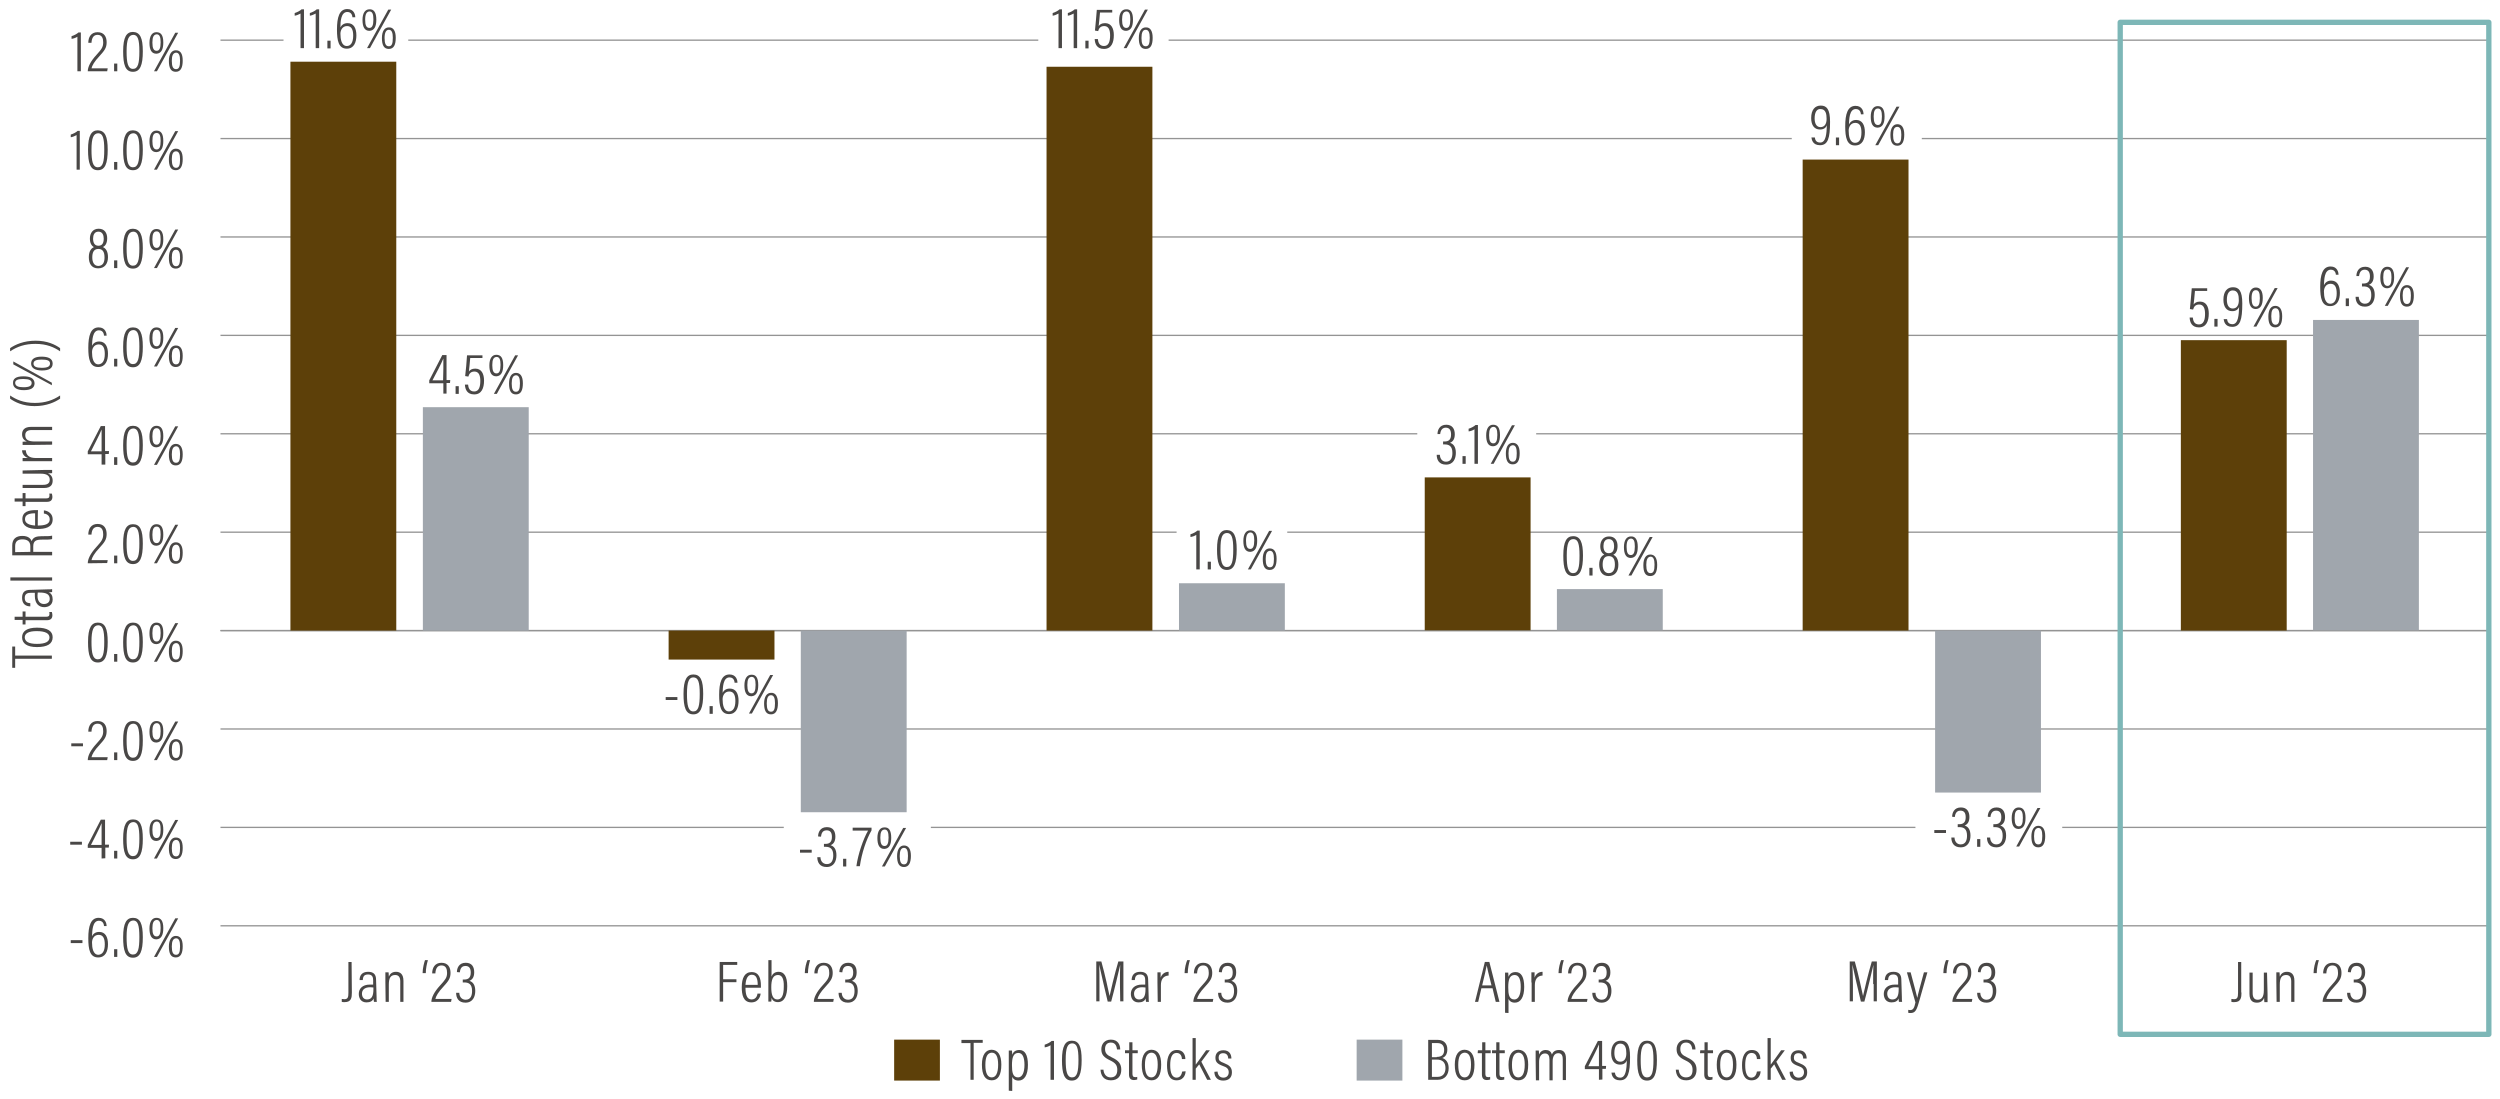 <?xml version="1.0" encoding="utf-8"?>
<!-- Generator: Adobe Illustrator 27.0.0, SVG Export Plug-In . SVG Version: 6.00 Build 0)  -->
<svg version="1.1" id="Layer_1" xmlns="http://www.w3.org/2000/svg" xmlns:xlink="http://www.w3.org/1999/xlink" x="0px" y="0px"
	 viewBox="0 0 940 413.4" style="enable-background:new 0 0 940 413.4;" xml:space="preserve">
<style type="text/css">
	.st0{fill:none;stroke:#949494;stroke-width:0.5;stroke-miterlimit:10;}
	.st1{fill:#494746;}
	.st2{fill:#A0A6AD;}
	.st3{fill:#5D4009;}
	.st4{fill:none;stroke:#7DB7B7;stroke-width:2;stroke-linecap:round;stroke-linejoin:round;stroke-miterlimit:10;}
</style>
<g id="Chart">
</g>
<g id="Layer_2_00000128447103333254314920000003318028750602431363_">
	<line class="st0" x1="82.9" y1="237.1" x2="935.8" y2="237.1"/>
	<g>
		<path class="st1" d="M31,353.5v1.1h-4.4v-1.1H31z"/>
		<path class="st1" d="M39.1,348.2c0-0.2-0.1-2-1.9-2c-2.5,0-2.5,3.9-2.6,5.8c0.4-0.8,1.2-1.6,2.7-1.6c2.3,0,3.3,1.9,3.3,4.6
			c0,2.6-0.9,5-3.7,5c-3.1,0-3.7-3-3.7-7.2c0-4.6,0.9-7.7,3.9-7.7c2.6,0,3,2.3,3,3.1L39.1,348.2L39.1,348.2z M39.4,355.1
			c0-2.2-0.6-3.6-2.3-3.6c-1.8,0-2.5,1.6-2.5,2.9c0,2,0.4,4.6,2.4,4.6C38.5,358.9,39.4,357.7,39.4,355.1z"/>
		<path class="st1" d="M42.9,359.8v-2.9h1.2v2.9H42.9z"/>
		<path class="st1" d="M53.7,352.4c0,5.2-1,7.7-3.7,7.7c-2.9,0-3.7-2.7-3.7-7.7c0-5.4,1.3-7.3,3.7-7.3
			C52.7,345.1,53.7,347.3,53.7,352.4z M47.6,352.3c0,4.4,0.5,6.6,2.4,6.6c1.9,0,2.4-2.1,2.4-6.6c0-4.5-0.6-6.2-2.3-6.2
			C48.4,346.2,47.6,347.7,47.6,352.3z"/>
		<path class="st1" d="M61.4,349c0,2.5-0.7,4.1-2.6,4.2c-1.9,0-2.6-1.6-2.6-4.1c0-2.6,1-4,2.6-4C60.5,345.1,61.4,346.2,61.4,349z
			 M57.3,349c0,2.2,0.5,3.1,1.6,3.1c1,0,1.5-0.9,1.5-3.2c0-2-0.4-3-1.5-3C57.8,346,57.3,346.9,57.3,349z M57.9,359.8l8-14.5H67
			l-8,14.5H57.9z M68.7,355.8c0,2.5-0.7,4.2-2.6,4.2c-1.9,0-2.6-1.5-2.6-4.1c0-2.5,1-4,2.6-4C67.8,351.9,68.7,353.1,68.7,355.8z
			 M64.6,355.9c0,2.2,0.5,3.1,1.6,3.1s1.5-0.9,1.5-3.2c0-1.9-0.4-3-1.5-3C65.1,352.9,64.6,353.8,64.6,355.9z"/>
	</g>
	<g>
		<path class="st1" d="M30.8,316.5v1.1h-4.4v-1.1H30.8z"/>
		<path class="st1" d="M38.2,322.8v-4H33v-1.1l4.9-9.5h1.6v9.4h1.5l-0.1,1.1h-1.3v4L38.2,322.8L38.2,322.8z M38.2,313.3
			c0-1.2,0-2.8,0-3.8c-0.7,1.8-2.8,5.8-4,8.2h4L38.2,313.3L38.2,313.3z"/>
		<path class="st1" d="M42.9,322.8v-2.9h1.2v2.9H42.9z"/>
		<path class="st1" d="M53.7,315.4c0,5.2-1,7.7-3.7,7.7c-2.9,0-3.7-2.7-3.7-7.7c0-5.4,1.3-7.3,3.7-7.3
			C52.7,308.1,53.7,310.3,53.7,315.4z M47.6,315.3c0,4.4,0.5,6.6,2.4,6.6c1.9,0,2.4-2.1,2.4-6.6c0-4.5-0.6-6.2-2.3-6.2
			C48.4,309.2,47.6,310.7,47.6,315.3z"/>
		<path class="st1" d="M61.4,312c0,2.5-0.7,4.1-2.6,4.2c-1.9,0-2.6-1.6-2.6-4.1c0-2.6,1-4,2.6-4C60.5,308.1,61.4,309.2,61.4,312z
			 M57.3,312c0,2.2,0.5,3.1,1.6,3.1c1,0,1.5-0.9,1.5-3.2c0-2-0.4-3-1.5-3C57.8,309,57.3,309.9,57.3,312z M57.9,322.8l8-14.5H67
			l-8,14.5H57.9z M68.7,318.8c0,2.5-0.7,4.2-2.6,4.2c-1.9,0-2.6-1.5-2.6-4.1c0-2.5,1-4,2.6-4C67.8,314.9,68.7,316.1,68.7,318.8z
			 M64.6,318.9c0,2.2,0.5,3.1,1.6,3.1s1.5-0.9,1.5-3.2c0-1.9-0.4-3-1.5-3C65.1,315.9,64.6,316.8,64.6,318.9z"/>
	</g>
	<g>
		<path class="st1" d="M31.2,279.5v1.1h-4.4v-1.1H31.2z"/>
		<path class="st1" d="M33,285.8L33,285.8c0-1.6,1-3.7,3.3-6.2c1.9-2.1,2.5-2.9,2.5-4.7c0-1.4-0.4-2.8-2.1-2.8c-1.5,0-2.2,1.1-2.3,3
			h-1.2c0-2.1,1-4,3.5-4c2.5,0,3.4,1.8,3.4,3.8c0,2.1-0.8,3.1-2.7,5.2c-1.9,2-2.8,3.6-3,4.6h6.1l-0.2,1.1L33,285.8L33,285.8z"/>
		<path class="st1" d="M42.9,285.8v-2.9h1.2v2.9H42.9z"/>
		<path class="st1" d="M53.7,278.4c0,5.2-1,7.7-3.7,7.7c-2.9,0-3.7-2.7-3.7-7.7c0-5.4,1.3-7.3,3.7-7.3
			C52.7,271.1,53.7,273.3,53.7,278.4z M47.6,278.3c0,4.4,0.5,6.6,2.4,6.6c1.9,0,2.4-2.1,2.4-6.6c0-4.5-0.6-6.2-2.3-6.2
			C48.4,272.2,47.6,273.7,47.6,278.3z"/>
		<path class="st1" d="M61.4,275c0,2.5-0.7,4.1-2.6,4.2c-1.9,0-2.6-1.6-2.6-4.1c0-2.6,1-4,2.6-4C60.5,271.1,61.4,272.2,61.4,275z
			 M57.3,275c0,2.2,0.5,3.1,1.6,3.1c1,0,1.5-0.9,1.5-3.2c0-2-0.4-3-1.5-3C57.8,272,57.3,272.9,57.3,275z M57.9,285.8l8-14.5H67
			l-8,14.5H57.9z M68.7,281.8c0,2.5-0.7,4.2-2.6,4.2c-1.9,0-2.6-1.5-2.6-4.1c0-2.5,1-4,2.6-4C67.8,277.9,68.7,279.1,68.7,281.8z
			 M64.6,281.9c0,2.2,0.5,3.1,1.6,3.1s1.5-0.9,1.5-3.2c0-1.9-0.4-3-1.5-3C65.1,278.9,64.6,279.8,64.6,281.9z"/>
	</g>
	<g>
		<path class="st1" d="M40.5,241.4c0,5.2-1,7.7-3.7,7.7c-2.9,0-3.7-2.7-3.7-7.7c0-5.4,1.3-7.3,3.7-7.3
			C39.5,234.1,40.5,236.3,40.5,241.4z M34.4,241.3c0,4.4,0.5,6.6,2.4,6.6c1.9,0,2.4-2.1,2.4-6.6c0-4.5-0.6-6.2-2.3-6.2
			C35.2,235.2,34.4,236.7,34.4,241.3z"/>
		<path class="st1" d="M42.9,248.8v-2.9h1.2v2.9H42.9z"/>
		<path class="st1" d="M53.7,241.4c0,5.2-1,7.7-3.7,7.7c-2.9,0-3.7-2.7-3.7-7.7c0-5.4,1.3-7.3,3.7-7.3
			C52.7,234.1,53.7,236.3,53.7,241.4z M47.6,241.3c0,4.4,0.5,6.6,2.4,6.6c1.9,0,2.4-2.1,2.4-6.6c0-4.5-0.6-6.2-2.3-6.2
			C48.4,235.2,47.6,236.7,47.6,241.3z"/>
		<path class="st1" d="M61.4,238c0,2.5-0.7,4.1-2.6,4.2c-1.9,0-2.6-1.6-2.6-4.1c0-2.6,1-4,2.6-4C60.5,234.1,61.4,235.2,61.4,238z
			 M57.3,238.1c0,2.2,0.5,3.1,1.6,3.1c1,0,1.5-0.9,1.5-3.2c0-2-0.4-3-1.5-3C57.8,235,57.3,235.9,57.3,238.1z M57.9,248.8l8-14.5H67
			l-8,14.5H57.9z M68.7,244.8c0,2.6-0.7,4.2-2.6,4.2c-1.9,0-2.6-1.5-2.6-4.1c0-2.6,1-4,2.6-4C67.8,240.9,68.7,242.1,68.7,244.8z
			 M64.6,244.9c0,2.2,0.5,3.1,1.6,3.1s1.5-0.9,1.5-3.2c0-1.9-0.4-3-1.5-3C65.1,241.9,64.6,242.8,64.6,244.9z"/>
	</g>
	<g>
		<path class="st1" d="M33,211.8L33,211.8c0-1.6,1-3.7,3.3-6.2c1.9-2.1,2.5-2.9,2.5-4.7c0-1.4-0.4-2.8-2.1-2.8
			c-1.5,0-2.2,1.1-2.3,2.9h-1.2c0-2.1,1-4,3.5-4c2.5,0,3.4,1.8,3.4,3.8c0,2.1-0.8,3.1-2.7,5.2c-1.9,2-2.8,3.6-3,4.6h6.1l-0.2,1.1
			L33,211.8L33,211.8z"/>
		<path class="st1" d="M42.9,211.8v-2.9h1.2v2.9H42.9z"/>
		<path class="st1" d="M53.7,204.4c0,5.2-1,7.7-3.7,7.7c-2.9,0-3.7-2.7-3.7-7.7c0-5.4,1.3-7.3,3.7-7.3
			C52.7,197.1,53.7,199.3,53.7,204.4z M47.6,204.3c0,4.4,0.5,6.6,2.4,6.6c1.9,0,2.4-2.1,2.4-6.6c0-4.5-0.6-6.2-2.3-6.2
			C48.4,198.2,47.6,199.7,47.6,204.3z"/>
		<path class="st1" d="M61.4,201c0,2.5-0.7,4.1-2.6,4.2c-1.9,0-2.6-1.6-2.6-4.1c0-2.6,1-4,2.6-4C60.5,197.1,61.4,198.2,61.4,201z
			 M57.3,201.1c0,2.2,0.5,3.1,1.6,3.1c1,0,1.5-0.9,1.5-3.2c0-2-0.4-3-1.5-3C57.8,198,57.3,198.9,57.3,201.1z M57.9,211.8l8-14.5H67
			l-8,14.5H57.9z M68.7,207.8c0,2.6-0.7,4.2-2.6,4.2c-1.9,0-2.6-1.5-2.6-4.1c0-2.6,1-4,2.6-4S68.7,205.1,68.7,207.8z M64.6,207.9
			c0,2.2,0.5,3.1,1.6,3.1s1.5-0.9,1.5-3.2c0-1.9-0.4-3-1.5-3C65.1,204.9,64.6,205.8,64.6,207.9z"/>
	</g>
	<g>
		<path class="st1" d="M38.2,174.8v-4H33v-1.1l4.9-9.5h1.6v9.4h1.5l-0.1,1.1h-1.3v4H38.2z M38.2,165.3c0-1.2,0-2.8,0-3.8
			c-0.7,1.8-2.8,5.8-4,8.2h4L38.2,165.3L38.2,165.3z"/>
		<path class="st1" d="M42.9,174.8v-2.9h1.2v2.9H42.9z"/>
		<path class="st1" d="M53.7,167.4c0,5.2-1,7.7-3.7,7.7c-2.9,0-3.7-2.7-3.7-7.7c0-5.4,1.3-7.3,3.7-7.3
			C52.7,160.1,53.7,162.3,53.7,167.4z M47.6,167.3c0,4.4,0.5,6.6,2.4,6.6c1.9,0,2.4-2.1,2.4-6.6c0-4.5-0.6-6.2-2.3-6.2
			C48.4,161.2,47.6,162.7,47.6,167.3z"/>
		<path class="st1" d="M61.4,164c0,2.5-0.7,4.1-2.6,4.2c-1.9,0-2.6-1.6-2.6-4.1c0-2.6,1-4,2.6-4C60.5,160.1,61.4,161.2,61.4,164z
			 M57.3,164.1c0,2.2,0.5,3.1,1.6,3.1c1,0,1.5-0.9,1.5-3.2c0-2-0.4-3-1.5-3C57.8,161,57.3,161.9,57.3,164.1z M57.9,174.8l8-14.5H67
			l-8,14.5H57.9z M68.7,170.8c0,2.6-0.7,4.2-2.6,4.2c-1.9,0-2.6-1.5-2.6-4.1c0-2.6,1-4,2.6-4S68.7,168.1,68.7,170.8z M64.6,170.9
			c0,2.2,0.5,3.1,1.6,3.1s1.5-0.9,1.5-3.2c0-1.9-0.4-3-1.5-3C65.1,167.9,64.6,168.8,64.6,170.9z"/>
	</g>
	<g>
		<path class="st1" d="M39.1,126.2c0-0.2-0.1-2-1.9-2c-2.5,0-2.5,3.9-2.6,5.8c0.4-0.8,1.2-1.6,2.7-1.6c2.3,0,3.3,1.9,3.3,4.6
			c0,2.6-0.9,5-3.7,5c-3.1,0-3.7-3-3.7-7.2c0-4.6,0.9-7.7,3.9-7.7c2.6,0,3,2.3,3,3.1C40.3,126.2,39.1,126.2,39.1,126.2z M39.4,133.1
			c0-2.2-0.6-3.6-2.3-3.6c-1.8,0-2.5,1.6-2.5,2.9c0,2,0.4,4.6,2.4,4.6C38.5,136.9,39.4,135.7,39.4,133.1z"/>
		<path class="st1" d="M42.9,137.8v-2.9h1.2v2.9H42.9z"/>
		<path class="st1" d="M53.7,130.4c0,5.2-1,7.7-3.7,7.7c-2.9,0-3.7-2.7-3.7-7.7c0-5.4,1.3-7.3,3.7-7.3
			C52.7,123.1,53.7,125.3,53.7,130.4z M47.6,130.3c0,4.4,0.5,6.6,2.4,6.6c1.9,0,2.4-2.1,2.4-6.6c0-4.5-0.6-6.2-2.3-6.2
			C48.4,124.2,47.6,125.7,47.6,130.3z"/>
		<path class="st1" d="M61.4,127c0,2.5-0.7,4.1-2.6,4.2c-1.9,0-2.6-1.6-2.6-4.1c0-2.6,1-4,2.6-4C60.5,123.1,61.4,124.2,61.4,127z
			 M57.3,127.1c0,2.2,0.5,3.1,1.6,3.1c1,0,1.5-0.9,1.5-3.2c0-2-0.4-3-1.5-3C57.8,124,57.3,124.9,57.3,127.1z M57.9,137.8l8-14.5H67
			l-8,14.5H57.9z M68.7,133.8c0,2.6-0.7,4.2-2.6,4.2c-1.9,0-2.6-1.5-2.6-4.1c0-2.6,1-4,2.6-4C67.8,129.9,68.7,131.1,68.7,133.8z
			 M64.6,133.9c0,2.2,0.5,3.1,1.6,3.1s1.5-0.9,1.5-3.2c0-1.9-0.4-3-1.5-3C65.1,130.9,64.6,131.8,64.6,133.9z"/>
	</g>
	<g>
		<path class="st1" d="M33.4,96.7c0-2.5,1.1-3.4,1.9-3.8c-0.9-0.5-1.5-1.5-1.5-3.2c0-1.9,1-3.7,3.3-3.7c2.3,0,3.2,1.7,3.2,3.6
			c0,2-0.8,2.9-1.6,3.3c1.1,0.5,1.9,1.6,1.9,3.8c0,2.4-1.2,4.2-3.7,4.2S33.4,99.1,33.4,96.7z M39.3,96.8c0-2.1-0.7-3.2-2.3-3.2
			c-1.8,0-2.3,1.4-2.3,3.2c0,1.8,0.7,3.2,2.3,3.2C38.7,99.9,39.3,98.7,39.3,96.8z M35,89.7c0,1.5,0.5,2.7,2,2.7c1.3,0,2-0.8,2-2.7
			c0-1.3-0.5-2.6-2-2.6C35.5,87.1,35,88.4,35,89.7z"/>
		<path class="st1" d="M42.9,100.8v-2.9h1.2v2.9H42.9z"/>
		<path class="st1" d="M53.7,93.3c0,5.2-1,7.7-3.7,7.7c-2.9,0-3.7-2.7-3.7-7.7c0-5.4,1.3-7.3,3.7-7.3C52.7,86.1,53.7,88.3,53.7,93.3
			z M47.6,93.3c0,4.4,0.5,6.6,2.4,6.6c1.9,0,2.4-2.1,2.4-6.6c0-4.5-0.6-6.2-2.3-6.2C48.4,87.2,47.6,88.7,47.6,93.3z"/>
		<path class="st1" d="M61.4,90c0,2.5-0.7,4.1-2.6,4.2c-1.9,0-2.6-1.6-2.6-4.1c0-2.6,1-4,2.6-4C60.5,86.1,61.4,87.2,61.4,90z
			 M57.3,90c0,2.2,0.5,3.2,1.6,3.2c1,0,1.5-0.9,1.5-3.2c0-2-0.4-3-1.5-3C57.8,87,57.3,87.9,57.3,90z M57.9,100.8l8-14.5H67l-8,14.5
			H57.9z M68.7,96.8c0,2.6-0.7,4.2-2.6,4.2c-1.9,0-2.6-1.5-2.6-4.1c0-2.6,1-4,2.6-4C67.8,92.9,68.7,94.1,68.7,96.8z M64.6,96.9
			c0,2.2,0.5,3.2,1.6,3.2s1.5-0.9,1.5-3.2c0-1.9-0.4-3-1.5-3C65.1,93.9,64.6,94.8,64.6,96.9z"/>
	</g>
	<g>
		<path class="st1" d="M28.8,63.8v-13c-0.5,0.3-1.7,0.8-2.2,0.8v-1c1-0.3,2.1-0.9,2.6-1.4H30v14.6L28.8,63.8L28.8,63.8z"/>
		<path class="st1" d="M40.5,56.3c0,5.2-1,7.7-3.7,7.7c-2.9,0-3.7-2.7-3.7-7.7c0-5.4,1.3-7.3,3.7-7.3C39.5,49.1,40.5,51.3,40.5,56.3
			z M34.4,56.3c0,4.4,0.5,6.6,2.4,6.6c1.9,0,2.4-2.1,2.4-6.6c0-4.5-0.6-6.2-2.3-6.2C35.2,50.2,34.4,51.7,34.4,56.3z"/>
		<path class="st1" d="M42.9,63.8v-2.9h1.2v2.9H42.9z"/>
		<path class="st1" d="M53.7,56.3c0,5.2-1,7.7-3.7,7.7c-2.9,0-3.7-2.7-3.7-7.7c0-5.4,1.3-7.3,3.7-7.3C52.7,49.1,53.7,51.3,53.7,56.3
			z M47.6,56.3c0,4.4,0.5,6.6,2.4,6.6c1.9,0,2.4-2.1,2.4-6.6c0-4.5-0.6-6.2-2.3-6.2C48.4,50.2,47.6,51.7,47.6,56.3z"/>
		<path class="st1" d="M61.4,53c0,2.5-0.7,4.1-2.6,4.2c-1.9,0-2.6-1.6-2.6-4.1c0-2.6,1-4,2.6-4C60.5,49.1,61.4,50.2,61.4,53z
			 M57.3,53c0,2.2,0.5,3.2,1.6,3.2c1,0,1.5-0.9,1.5-3.2c0-2-0.4-3-1.5-3C57.8,50,57.3,50.9,57.3,53z M57.9,63.8l8-14.5H67l-8,14.5
			H57.9z M68.7,59.8c0,2.5-0.7,4.2-2.6,4.2c-1.9,0-2.6-1.5-2.6-4.1c0-2.5,1-4,2.6-4C67.8,55.9,68.7,57.1,68.7,59.8z M64.6,59.9
			c0,2.2,0.5,3.2,1.6,3.2s1.5-0.9,1.5-3.2c0-1.9-0.4-3-1.5-3C65.1,56.9,64.6,57.8,64.6,59.9z"/>
	</g>
	<g>
		<path class="st1" d="M29.1,26.8v-13c-0.5,0.4-1.7,0.8-2.2,0.8v-1c1-0.3,2.1-0.9,2.6-1.4h0.9v14.6L29.1,26.8L29.1,26.8z"/>
		<path class="st1" d="M33,26.8L33,26.8c0-1.6,1-3.7,3.3-6.2c1.9-2.1,2.5-2.9,2.5-4.7c0-1.4-0.4-2.8-2.1-2.8c-1.5,0-2.2,1.1-2.3,3
			h-1.2c0-2.1,1-4,3.5-4c2.5,0,3.4,1.8,3.4,3.8c0,2.1-0.8,3.1-2.7,5.2c-1.9,2-2.8,3.6-3,4.6h6.1l-0.2,1.1H33z"/>
		<path class="st1" d="M42.9,26.8v-2.9h1.2v2.9H42.9z"/>
		<path class="st1" d="M53.7,19.3c0,5.2-1,7.7-3.7,7.7c-2.9,0-3.7-2.7-3.7-7.7c0-5.4,1.3-7.3,3.7-7.3C52.7,12.1,53.7,14.3,53.7,19.3
			z M47.6,19.3c0,4.4,0.5,6.6,2.4,6.6c1.9,0,2.4-2.1,2.4-6.6c0-4.5-0.6-6.2-2.3-6.2C48.4,13.2,47.6,14.7,47.6,19.3z"/>
		<path class="st1" d="M61.4,16c0,2.5-0.7,4.1-2.6,4.2c-1.9,0-2.6-1.6-2.6-4.1c0-2.6,1-4,2.6-4C60.5,12.1,61.4,13.2,61.4,16z
			 M57.3,16c0,2.2,0.5,3.1,1.6,3.1c1,0,1.5-0.9,1.5-3.2c0-2-0.4-3-1.5-3C57.8,13,57.3,13.9,57.3,16z M57.9,26.8l8-14.5H67l-8,14.5
			H57.9z M68.7,22.8c0,2.5-0.7,4.2-2.6,4.2c-1.9,0-2.6-1.5-2.6-4.1c0-2.5,1-4,2.6-4C67.8,18.9,68.7,20.1,68.7,22.8z M64.6,22.9
			c0,2.2,0.5,3.1,1.6,3.1s1.5-0.9,1.5-3.2c0-1.9-0.4-3-1.5-3C65.1,19.9,64.6,20.8,64.6,22.9z"/>
	</g>
	<line class="st0" x1="82.9" y1="348.1" x2="935.8" y2="348.1"/>
	<line class="st0" x1="775.4" y1="311.1" x2="935.8" y2="311.1"/>
	<line class="st0" x1="350" y1="311.1" x2="720.2" y2="311.1"/>
	<line class="st0" x1="82.9" y1="311.1" x2="294.7" y2="311.1"/>
	<line class="st0" x1="82.9" y1="274.1" x2="935.8" y2="274.1"/>
	<line class="st0" x1="82.9" y1="237.1" x2="935.8" y2="237.1"/>
	<line class="st0" x1="484" y1="200.1" x2="935.8" y2="200.1"/>
	<line class="st0" x1="82.9" y1="200.1" x2="442.4" y2="200.1"/>
	<line class="st0" x1="577.6" y1="163.1" x2="935.8" y2="163.1"/>
	<line class="st0" x1="82.9" y1="163.1" x2="532.9" y2="163.1"/>
	<line class="st0" x1="82.9" y1="126.1" x2="935.8" y2="126.1"/>
	<line class="st0" x1="82.9" y1="89.1" x2="935.8" y2="89.1"/>
	<line class="st0" x1="722.6" y1="52.1" x2="935.8" y2="52.1"/>
	<line class="st0" x1="82.9" y1="52.1" x2="673.7" y2="52.1"/>
	<line class="st0" x1="439.4" y1="15.1" x2="935.8" y2="15.1"/>
	<line class="st0" x1="153.5" y1="15.1" x2="390.4" y2="15.1"/>
	<line class="st0" x1="82.9" y1="15.1" x2="106.6" y2="15.1"/>
	<rect x="510.1" y="390.9" class="st2" width="17.2" height="15.4"/>
	<rect x="159" y="153.1" class="st2" width="39.8" height="84"/>
	<rect x="301.1" y="237.1" class="st2" width="39.8" height="68.3"/>
	<rect x="443.3" y="219.3" class="st2" width="39.8" height="17.8"/>
	<rect x="585.4" y="221.5" class="st2" width="39.8" height="15.5"/>
	<rect x="727.6" y="237.1" class="st2" width="39.8" height="60.9"/>
	<rect x="869.7" y="120.3" class="st2" width="39.8" height="116.7"/>
	<rect x="336.2" y="390.9" class="st3" width="17.2" height="15.4"/>
	<rect x="109.2" y="23.2" class="st3" width="39.8" height="213.9"/>
	<rect x="251.4" y="237.1" class="st3" width="39.8" height="10.9"/>
	<rect x="393.5" y="25.1" class="st3" width="39.8" height="212"/>
	<rect x="535.7" y="179.5" class="st3" width="39.8" height="57.5"/>
	<rect x="677.8" y="60" class="st3" width="39.8" height="177.1"/>
	<rect x="820" y="127.9" class="st3" width="39.8" height="109.2"/>
	<g>
		<path class="st1" d="M537,391h3.7c2.1,0,3.5,1.3,3.5,3.6c0,2-1,2.9-1.9,3.2c1.2,0.4,2.4,1.5,2.4,3.8c0,2.6-1.5,4.4-4.1,4.4H537
			V391z M540.2,397.4c2,0,2.8-0.9,2.8-2.6c0-1.6-0.8-2.6-2.5-2.6h-2.1v5.3H540.2z M538.3,404.9h2.2c1.9,0,3-1.2,3-3.3
			c0-2.2-1.2-3.2-3.3-3.2h-1.8V404.9z"/>
		<path class="st1" d="M554.4,400.3c0,3.9-1.2,5.9-3.7,5.9c-2.5,0-3.7-2-3.7-5.9c0-3.8,1.5-5.6,3.7-5.6
			C553.1,394.8,554.4,396.6,554.4,400.3z M548.3,400.4c0,3.3,0.9,4.7,2.4,4.7s2.4-1.5,2.4-4.8c0-3-0.8-4.5-2.4-4.5
			C549.2,395.9,548.3,397.1,548.3,400.4z"/>
		<path class="st1" d="M555.7,394.9h1.6v-3h1.2v3h2v1.1h-2v7.7c0,0.8,0.2,1.3,1,1.3c0.3,0,0.6,0,0.8-0.1v1c-0.3,0.1-0.9,0.2-1.2,0.2
			c-1.1,0-1.9-0.5-1.9-2.1v-8h-1.6L555.7,394.9L555.7,394.9z"/>
		<path class="st1" d="M561,394.9h1.6v-3h1.2v3h2v1.1h-2v7.7c0,0.8,0.2,1.3,1,1.3c0.3,0,0.6,0,0.8-0.1v1c-0.3,0.1-0.9,0.2-1.2,0.2
			c-1.1,0-1.9-0.5-1.9-2.1v-8H561V394.9z"/>
		<path class="st1" d="M574.6,400.3c0,3.9-1.2,5.9-3.7,5.9c-2.5,0-3.7-2-3.7-5.9c0-3.8,1.5-5.6,3.7-5.6
			C573.3,394.8,574.6,396.6,574.6,400.3z M568.5,400.4c0,3.3,0.9,4.7,2.4,4.7s2.4-1.5,2.4-4.8c0-3-0.8-4.5-2.4-4.5
			C569.5,395.9,568.5,397.1,568.5,400.4z"/>
		<path class="st1" d="M577.4,398.3c0-1.9,0-2.8,0-3.3h1.2c0,0.4,0.1,1,0.1,1.5c0.4-1,1.2-1.7,2.5-1.7c1.1,0,2,0.5,2.3,1.7
			c0.4-1,1.2-1.7,2.7-1.7c1.3,0,2.6,0.6,2.6,3.2v8.1h-1.2v-7.8c0-1.2-0.3-2.3-1.7-2.3c-1.5,0-2.1,1.4-2.1,3v7.2h-1.2v-7.8
			c0-1.5-0.5-2.3-1.7-2.3c-1.5,0-2.2,1.4-2.2,3.1v7h-1.2L577.4,398.3L577.4,398.3z"/>
		<path class="st1" d="M601.2,406v-4h-5.3v-1.1l4.9-9.5h1.6v9.4h1.5l-0.1,1.1h-1.3v4L601.2,406L601.2,406z M601.2,396.5
			c0-1.2,0-2.8,0-3.8c-0.7,1.8-2.8,5.8-4,8.2h4L601.2,396.5L601.2,396.5z"/>
		<path class="st1" d="M607.2,403.3c0.1,0.7,0.4,1.9,2,1.9c2.2,0,2.4-3.5,2.5-6.5c-0.4,1-1.2,1.6-2.6,1.6c-2.1,0-3.3-1.6-3.3-4.3
			c0-3.2,1.5-4.7,3.6-4.7c2.2,0,3.5,1.3,3.5,6.1c0,6.2-0.8,8.8-3.8,8.8c-2.8,0-3.1-2.2-3.2-2.9L607.2,403.3L607.2,403.3z M607,395.9
			c0,1.8,0.6,3.3,2.2,3.3c1.6,0,2.3-1.3,2.3-3.1c0-1.8-0.3-3.7-2.3-3.7C607.9,392.4,607,393.5,607,395.9z"/>
		<path class="st1" d="M623,398.6c0,5.2-1,7.7-3.7,7.7c-2.9,0-3.7-2.7-3.7-7.7c0-5.4,1.3-7.3,3.7-7.3C622,391.3,623,393.5,623,398.6
			z M616.9,398.5c0,4.4,0.5,6.6,2.4,6.6c1.9,0,2.4-2.1,2.4-6.6c0-4.5-0.6-6.2-2.3-6.2C617.7,392.4,616.9,393.9,616.9,398.5z"/>
		<path class="st1" d="M631.2,402.2c0.1,1.6,1,2.9,2.7,2.9c1.7,0,2.5-0.9,2.5-2.8c0-1.7-0.6-2.6-2.7-3.6c-2.3-1.1-3.3-2.1-3.3-4.2
			c0-1.9,1.2-3.6,3.6-3.6c2.7,0,3.5,2,3.5,3.7h-1.2c-0.1-0.7-0.3-2.6-2.3-2.6c-1.6,0-2.2,1.1-2.2,2.4c0,1.6,0.7,2.3,2.6,3.2
			c2.6,1.2,3.5,2.5,3.5,4.6c0,2.4-1.3,4-3.9,4c-2.8,0-3.8-1.9-3.9-4L631.2,402.2L631.2,402.2z"/>
		<path class="st1" d="M639.3,394.9h1.6v-3h1.2v3h2v1.1h-2v7.7c0,0.8,0.2,1.3,1,1.3c0.3,0,0.6,0,0.8-0.1v1c-0.3,0.1-0.9,0.2-1.2,0.2
			c-1.1,0-1.9-0.5-1.9-2.1v-8h-1.6L639.3,394.9L639.3,394.9z"/>
		<path class="st1" d="M652.9,400.3c0,3.9-1.2,5.9-3.7,5.9c-2.5,0-3.7-2-3.7-5.9c0-3.8,1.5-5.6,3.7-5.6
			C651.6,394.8,652.9,396.6,652.9,400.3z M646.8,400.4c0,3.3,0.9,4.7,2.4,4.7s2.4-1.5,2.4-4.8c0-3-0.8-4.5-2.4-4.5
			C647.7,395.9,646.8,397.1,646.8,400.4z"/>
		<path class="st1" d="M662,402.8c0,0.5-0.3,3.4-3.4,3.4c-2.8,0-3.6-2.5-3.6-5.7s1-5.7,3.7-5.7c3.1,0,3.2,2.9,3.2,3.4h-1.3
			c0-0.5-0.2-2.3-2-2.3c-1.8,0-2.4,1.9-2.4,4.6c0,2.9,0.7,4.7,2.3,4.7c1.7,0,2-1.8,2.1-2.3L662,402.8L662,402.8z"/>
		<path class="st1" d="M665.8,400.3c0.7-1,2.9-3.9,3.9-5.4h1.4c-1,1.4-2.2,2.9-3.2,4.3l3.6,6.8h-1.4l-3-5.8c-0.3,0.4-1,1.2-1.3,1.6
			v4.2h-1.2v-15.7h1.2L665.8,400.3L665.8,400.3z"/>
		<path class="st1" d="M674.1,402.9c0.1,1.3,0.8,2.3,2.2,2.3c1.3,0,2-0.9,2-2c0-1.3-0.7-1.9-2.2-2.4c-2.2-0.8-2.8-1.6-2.8-3.1
			c0-1.5,0.9-2.8,3-2.8c2.3,0,3,1.6,3,3.1H678c0-0.6-0.2-2-1.8-2c-1.2,0-1.7,0.7-1.7,1.7c0,1,0.4,1.4,2,2c2,0.8,3,1.6,3,3.5
			c0,2-1.2,3.1-3.3,3.1c-2.1,0-3.3-1.3-3.3-3.3L674.1,402.9L674.1,402.9z"/>
	</g>
	<g>
		<path class="st1" d="M364.9,392.2h-3.4V391h8v1.1h-3.4V406h-1.2L364.9,392.2L364.9,392.2z"/>
		<path class="st1" d="M376.5,400.3c0,3.9-1.2,5.9-3.6,5.9c-2.5,0-3.7-2-3.7-5.9c0-3.8,1.5-5.6,3.7-5.6
			C375.2,394.8,376.5,396.6,376.5,400.3z M370.5,400.4c0,3.3,0.9,4.7,2.4,4.7s2.4-1.5,2.4-4.8c0-3-0.8-4.5-2.4-4.5
			C371.4,395.9,370.5,397.1,370.5,400.4z"/>
		<path class="st1" d="M379.3,410.1v-11.9c0-1.5,0-2.5,0-3.2h1.2c0,0.2,0.1,1,0.1,1.6c0.4-1.1,1.2-1.8,2.7-1.8
			c2.1,0,3.2,1.9,3.2,5.6c0,3.9-1.4,5.9-3.5,5.9c-1.4,0-2.1-0.7-2.4-1.4v5.3L379.3,410.1L379.3,410.1z M382.9,395.9
			c-1.9,0-2.4,1.8-2.4,4.6c0,2.7,0.3,4.6,2.3,4.6c1.6,0,2.4-1.9,2.4-4.7C385.2,397.6,384.5,395.9,382.9,395.9z"/>
		<path class="st1" d="M395,406v-13c-0.5,0.4-1.7,0.8-2.2,0.8v-1c1-0.3,2.1-0.9,2.6-1.4h0.9V406L395,406L395,406z"/>
		<path class="st1" d="M406.7,398.6c0,5.2-1,7.7-3.7,7.7c-2.9,0-3.7-2.7-3.7-7.7c0-5.4,1.3-7.3,3.7-7.3
			C405.7,391.3,406.7,393.5,406.7,398.6z M400.7,398.5c0,4.4,0.5,6.6,2.4,6.6c1.9,0,2.4-2.1,2.4-6.6c0-4.5-0.6-6.2-2.4-6.2
			C401.4,392.4,400.7,393.9,400.7,398.5z"/>
		<path class="st1" d="M414.9,402.2c0.1,1.6,1,2.9,2.7,2.9c1.6,0,2.5-0.9,2.5-2.8c0-1.7-0.6-2.6-2.7-3.6c-2.3-1.1-3.3-2.1-3.3-4.2
			c0-1.9,1.2-3.6,3.6-3.6c2.7,0,3.5,2,3.5,3.7H420c-0.1-0.7-0.3-2.6-2.3-2.6c-1.6,0-2.2,1.1-2.2,2.4c0,1.6,0.7,2.3,2.6,3.2
			c2.6,1.2,3.5,2.5,3.5,4.6c0,2.4-1.3,4-3.9,4c-2.8,0-3.8-1.9-3.9-4L414.9,402.2L414.9,402.2z"/>
		<path class="st1" d="M423,394.9h1.6v-3h1.2v3h2v1.1h-2v7.7c0,0.8,0.2,1.3,1,1.3c0.3,0,0.6,0,0.8-0.1v1c-0.4,0.1-0.9,0.2-1.2,0.2
			c-1.1,0-1.9-0.5-1.9-2.1v-8H423V394.9z"/>
		<path class="st1" d="M436.6,400.3c0,3.9-1.2,5.9-3.6,5.9c-2.5,0-3.7-2-3.7-5.9c0-3.8,1.5-5.6,3.7-5.6
			C435.4,394.8,436.6,396.6,436.6,400.3z M430.5,400.4c0,3.3,0.9,4.7,2.4,4.7s2.4-1.5,2.4-4.8c0-3-0.8-4.5-2.4-4.5
			C431.5,395.9,430.5,397.1,430.5,400.4z"/>
		<path class="st1" d="M445.8,402.8c0,0.5-0.3,3.4-3.4,3.4c-2.8,0-3.6-2.5-3.6-5.7s1-5.7,3.7-5.7c3.1,0,3.2,2.9,3.2,3.4h-1.3
			c0-0.5-0.2-2.3-2-2.3c-1.8,0-2.4,1.9-2.4,4.6c0,2.9,0.7,4.7,2.4,4.7c1.7,0,2-1.8,2.1-2.3L445.8,402.8L445.8,402.8z"/>
		<path class="st1" d="M449.6,400.3c0.7-1,2.9-3.9,3.9-5.4h1.4c-1,1.4-2.2,2.9-3.2,4.3l3.6,6.8h-1.4l-3-5.8c-0.3,0.4-1,1.2-1.3,1.6
			v4.2h-1.2v-15.7h1.2L449.6,400.3L449.6,400.3z"/>
		<path class="st1" d="M457.8,402.9c0.1,1.3,0.8,2.3,2.2,2.3c1.3,0,2-0.9,2-2c0-1.3-0.7-1.9-2.2-2.4c-2.2-0.8-2.8-1.6-2.8-3.1
			c0-1.5,0.9-2.8,3-2.8c2.3,0,3,1.6,3,3.1h-1.2c0-0.6-0.2-2-1.9-2c-1.2,0-1.7,0.7-1.7,1.7c0,1,0.4,1.4,2,2c2,0.8,3,1.6,3,3.5
			c0,2-1.2,3.1-3.3,3.1c-2.1,0-3.3-1.3-3.3-3.3L457.8,402.9L457.8,402.9z"/>
	</g>
	<g>
		<path class="st1" d="M842.8,373.2c0,1.9-0.2,3.6-2.7,3.6c-0.4,0-0.9,0-1.1-0.1v-1.1c0.3,0,0.6,0.1,1,0.1c1.3,0,1.5-0.8,1.5-2.4
			v-11.6h1.2V373.2z"/>
		<path class="st1" d="M852.6,373.8c0,1.3,0,2.4,0,3h-1.2c0-0.3-0.1-0.7-0.1-1.6c-0.4,1.1-1.3,1.8-2.7,1.8c-1.2,0-2.8-0.4-2.8-3.3
			v-8h1.2v7.7c0,1.5,0.5,2.5,1.9,2.5c1.3,0,2.3-0.8,2.3-3.5v-6.7h1.2L852.6,373.8L852.6,373.8z"/>
		<path class="st1" d="M855.9,369c0-2.3,0-2.9,0-3.4h1.2c0,0.3,0.1,0.7,0.1,1.6c0.4-1,1.2-1.8,2.7-1.8s2.8,0.8,2.8,3.4v7.9h-1.2V369
			c0-1.4-0.5-2.4-1.9-2.4c-1.7,0-2.4,1.1-2.4,3.6v6.5H856L855.9,369L855.9,369z"/>
		<path class="st1" d="M871.9,361c-0.4,1.4-0.8,3.1-0.8,4.9h-1.2c0-1.9,0.6-4,1-4.9H871.9z"/>
		<path class="st1" d="M873.3,376.7L873.3,376.7c0-1.6,1-3.7,3.3-6.2c1.9-2.1,2.5-2.9,2.5-4.7c0-1.4-0.4-2.8-2.1-2.8
			c-1.5,0-2.2,1.1-2.3,3h-1.2c0-2.1,1-4,3.5-4c2.5,0,3.4,1.8,3.4,3.8c0,2.1-0.8,3.1-2.7,5.2c-1.9,2-2.8,3.6-3,4.6h6.1l-0.2,1.1
			L873.3,376.7L873.3,376.7z"/>
		<path class="st1" d="M882.8,365.5c0-1.4,0.7-3.5,3.3-3.5c2.3,0,3.2,1.6,3.2,3.6c0,1.9-0.8,2.8-1.8,3.2v0c1.3,0.4,2.2,1.5,2.2,3.8
			c0,2.1-0.9,4.4-3.7,4.4c-2.7,0-3.5-1.9-3.5-3.7h1.2c0,1.2,0.7,2.6,2.3,2.6c2,0,2.4-1.8,2.4-3.3c0-2.6-1.3-3.2-2.9-3.2H885v-1.1
			h0.6c1.4,0,2.4-0.6,2.4-2.6c0-1.5-0.5-2.5-2-2.5c-1.8,0-2,1.8-2.1,2.4L882.8,365.5L882.8,365.5z"/>
	</g>
	<g>
		<path class="st1" d="M704.3,370c0-2.9,0-5.7,0.1-7.2h0c-0.6,2.5-2.1,9.1-3.4,13.8h-1.3c-1-4-2.6-11.2-3.2-13.9h0
			c0.1,1.7,0.2,5.1,0.2,7.6v6.2h-1.2v-15h1.9c1.4,4.9,2.7,11.2,3.1,13h0c0.3-1.5,1.9-8.3,3.3-13h1.9v15h-1.2V370z"/>
		<path class="st1" d="M715.1,374.9c0,0.8,0,1.5,0.1,1.8H714c-0.1-0.3-0.1-0.9-0.1-1.3c-0.4,1-1.3,1.5-2.7,1.5
			c-2.1,0-2.9-1.6-2.9-3.2c0-1.9,1.3-3.5,4.2-3.5c0.6,0,0.9,0,1.2,0v-1.6c0-1-0.2-2.2-1.8-2.2c-1.8,0-1.9,1.3-2,2.1h-1.2
			c0-1.6,0.8-3.1,3.2-3.1c2.1,0,3,1,3,3L715.1,374.9L715.1,374.9z M713.9,371.3c-0.3,0-0.6-0.1-1.2-0.1c-2.2,0-3.1,1.1-3.1,2.4
			c0,1.2,0.6,2.2,1.9,2.2c1.7,0,2.4-1.2,2.4-3.8V371.3z"/>
		<path class="st1" d="M718.4,365.6c1.3,5,2.3,8.5,2.5,9.6h0c0.2-1.2,1.3-5.2,2.5-9.6h1.3l-3.3,11.6c-0.9,3.2-1.6,3.7-3.2,3.7
			c-0.2,0-0.5,0-0.7-0.1v-1.1c0.2,0,0.5,0.1,0.7,0.1c1.2,0,1.6-0.9,2-2.9l-3.2-11.3L718.4,365.6L718.4,365.6z"/>
		<path class="st1" d="M732.7,361c-0.4,1.4-0.8,3.1-0.8,4.9h-1.2c0-1.9,0.6-4,1-4.9H732.7z"/>
		<path class="st1" d="M734.1,376.7L734.1,376.7c0-1.6,1-3.7,3.3-6.2c1.9-2.1,2.5-2.9,2.5-4.7c0-1.4-0.4-2.8-2.1-2.8
			c-1.5,0-2.2,1.1-2.3,3h-1.2c0-2.1,1-4,3.5-4c2.5,0,3.4,1.8,3.4,3.8c0,2.1-0.8,3.1-2.7,5.2c-1.9,2-2.8,3.6-3,4.6h6.1l-0.2,1.1
			L734.1,376.7L734.1,376.7z"/>
		<path class="st1" d="M743.7,365.5c0-1.4,0.7-3.5,3.3-3.5c2.3,0,3.2,1.6,3.2,3.6c0,1.9-0.8,2.8-1.8,3.2v0c1.3,0.4,2.2,1.5,2.2,3.8
			c0,2.1-0.9,4.4-3.7,4.4c-2.7,0-3.5-1.9-3.5-3.7h1.2c0,1.2,0.7,2.6,2.3,2.6c2,0,2.4-1.8,2.4-3.3c0-2.6-1.3-3.2-2.9-3.2h-0.6v-1.1
			h0.6c1.4,0,2.4-0.6,2.4-2.6c0-1.5-0.5-2.5-2-2.5c-1.8,0-2,1.8-2.1,2.4L743.7,365.5L743.7,365.5z"/>
	</g>
	<g>
		<path class="st1" d="M557,371.6l-1.2,5.1h-1.2l3.7-15h1.7l3.8,15h-1.4l-1.2-5.1H557z M560.8,370.5c-1-4-1.6-6.4-1.8-7.5h0
			c-0.2,1.3-0.9,4.1-1.7,7.5H560.8z"/>
		<path class="st1" d="M565.9,380.8v-11.9c0-1.5,0-2.5,0-3.2h1.2c0,0.2,0.1,1,0.1,1.6c0.4-1.1,1.2-1.8,2.7-1.8
			c2.1,0,3.2,1.9,3.2,5.6c0,3.9-1.4,5.9-3.5,5.9c-1.4,0-2.1-0.7-2.4-1.4v5.3L565.9,380.8L565.9,380.8z M569.5,366.6
			c-1.9,0-2.4,1.8-2.4,4.6c0,2.7,0.3,4.6,2.3,4.6c1.6,0,2.4-1.9,2.4-4.7C571.8,368.2,571.1,366.6,569.5,366.6z"/>
		<path class="st1" d="M575.8,369.4c0-1.8,0-3,0-3.8h1.2c0,0.3,0,0.9,0,2c0.5-1.4,1.6-2.2,3-2.2v1.4c-2,0.1-2.9,1.5-2.9,3.6v6.3
			h-1.2V369.4z"/>
		<path class="st1" d="M588,361c-0.4,1.4-0.8,3.1-0.8,4.9H586c0-1.9,0.6-4,1-4.9H588z"/>
		<path class="st1" d="M589.4,376.7L589.4,376.7c0-1.6,1-3.7,3.3-6.2c1.9-2.1,2.5-2.9,2.5-4.7c0-1.4-0.4-2.8-2.1-2.8
			c-1.5,0-2.2,1.1-2.3,3h-1.2c0-2.1,1-4,3.5-4c2.5,0,3.4,1.8,3.4,3.8c0,2.1-0.8,3.1-2.7,5.2c-1.9,2-2.8,3.6-3,4.6h6.1l-0.2,1.1
			L589.4,376.7L589.4,376.7z"/>
		<path class="st1" d="M599,365.5c0-1.4,0.7-3.5,3.3-3.5c2.3,0,3.2,1.6,3.2,3.6c0,1.9-0.8,2.8-1.8,3.2v0c1.3,0.4,2.2,1.5,2.2,3.8
			c0,2.1-0.9,4.4-3.7,4.4c-2.7,0-3.5-1.9-3.5-3.7h1.2c0,1.2,0.7,2.6,2.3,2.6c2,0,2.4-1.8,2.4-3.3c0-2.6-1.3-3.2-2.9-3.2h-0.6v-1.1
			h0.6c1.4,0,2.4-0.6,2.4-2.6c0-1.5-0.5-2.5-2-2.5c-1.8,0-2,1.8-2.1,2.4L599,365.5L599,365.5z"/>
	</g>
	<g>
		<path class="st1" d="M421.1,370c0-2.9,0-5.7,0.1-7.2h0c-0.6,2.5-2.1,9.1-3.4,13.8h-1.3c-1-4-2.6-11.2-3.2-13.9h0
			c0.1,1.7,0.1,5.1,0.1,7.6v6.2h-1.2v-15h1.9c1.4,4.9,2.7,11.2,3.1,13h0c0.3-1.5,1.9-8.3,3.3-13h1.9v15h-1.2L421.1,370L421.1,370z"
			/>
		<path class="st1" d="M431.9,374.9c0,0.8,0,1.5,0.1,1.8h-1.1c-0.1-0.3-0.1-0.9-0.1-1.3c-0.4,1-1.3,1.5-2.7,1.5
			c-2.1,0-2.9-1.6-2.9-3.2c0-1.9,1.3-3.5,4.2-3.5c0.6,0,0.9,0,1.2,0v-1.6c0-1-0.2-2.2-1.9-2.2c-1.9,0-1.9,1.3-2,2.1h-1.2
			c0-1.6,0.8-3.1,3.2-3.1c2.1,0,3,1,3,3L431.9,374.9L431.9,374.9z M430.7,371.3c-0.3,0-0.6-0.1-1.2-0.1c-2.2,0-3.1,1.1-3.1,2.4
			c0,1.2,0.6,2.2,1.9,2.2c1.7,0,2.4-1.2,2.4-3.8L430.7,371.3L430.7,371.3z"/>
		<path class="st1" d="M435.2,369.4c0-1.8,0-3,0-3.8h1.2c0,0.3,0,0.9,0,2c0.5-1.4,1.6-2.2,3-2.2v1.4c-2,0.1-2.9,1.5-2.9,3.6v6.3
			h-1.2L435.2,369.4L435.2,369.4z"/>
		<path class="st1" d="M447.4,361c-0.4,1.4-0.8,3.1-0.8,4.9h-1.2c0-1.9,0.6-4,1-4.9H447.4z"/>
		<path class="st1" d="M448.7,376.7L448.7,376.7c0-1.6,1-3.7,3.3-6.2c1.9-2.1,2.5-2.9,2.5-4.7c0-1.4-0.4-2.8-2.1-2.8
			c-1.5,0-2.2,1.1-2.3,3h-1.2c0-2.1,1-4,3.5-4c2.5,0,3.4,1.8,3.4,3.8c0,2.1-0.8,3.1-2.7,5.2c-1.9,2-2.8,3.6-3,4.6h6.1l-0.2,1.1
			L448.7,376.7L448.7,376.7z"/>
		<path class="st1" d="M458.3,365.5c0-1.4,0.7-3.5,3.3-3.5c2.4,0,3.2,1.6,3.2,3.6c0,1.9-0.8,2.8-1.8,3.2v0c1.3,0.4,2.2,1.5,2.2,3.8
			c0,2.1-0.9,4.4-3.7,4.4c-2.7,0-3.5-1.9-3.5-3.7h1.2c0,1.2,0.7,2.6,2.4,2.6c2,0,2.4-1.8,2.4-3.3c0-2.6-1.3-3.2-2.9-3.2h-0.6v-1.1
			h0.6c1.4,0,2.4-0.6,2.4-2.6c0-1.5-0.5-2.5-2-2.5c-1.9,0-2,1.8-2.1,2.4L458.3,365.5L458.3,365.5z"/>
	</g>
	<g>
		<path class="st1" d="M270.6,361.7h6.6v1.1h-5.3v5.4h5v1.1h-5v7.3h-1.3V361.7z"/>
		<path class="st1" d="M280.3,371.3c0,2.4,0.4,4.5,2.3,4.5c1.9,0,2.2-1.9,2.2-2.2h1.2c0,0.3-0.4,3.3-3.5,3.3c-3.1,0-3.6-3-3.6-5.7
			c0-3.5,1.1-5.7,3.7-5.7c2.8,0,3.5,2.4,3.5,5.1c0,0.1,0,0.5,0,0.8H280.3z M284.9,370.3c0-2.2-0.5-3.8-2.2-3.8c-2.2,0-2.3,3-2.4,3.8
			H284.9z"/>
		<path class="st1" d="M288.9,361h1.2v6.2c0.3-0.9,1.1-1.8,2.7-1.8c2,0,3.2,1.7,3.2,5.4c0,3.4-1,6-3.5,6c-1.4,0-2.1-0.7-2.4-1.6
			c0,0.4,0,0.9-0.1,1.4h-1.1c0-0.5,0-1.6,0-3L288.9,361L288.9,361z M292.5,366.6c-1.9,0-2.5,1.8-2.5,4.6c0,2.7,0.5,4.6,2.3,4.6
			c1.6,0,2.4-1.5,2.4-4.8C294.8,367.9,294,366.6,292.5,366.6z"/>
		<path class="st1" d="M304.6,361c-0.4,1.4-0.8,3.1-0.8,4.9h-1.2c0-1.9,0.6-4,1-4.9H304.6z"/>
		<path class="st1" d="M306,376.7L306,376.7c0-1.6,1-3.7,3.3-6.2c1.9-2.1,2.5-2.9,2.5-4.7c0-1.4-0.4-2.8-2.1-2.8
			c-1.5,0-2.2,1.1-2.3,3h-1.2c0-2.1,1-4,3.5-4c2.5,0,3.4,1.8,3.4,3.8c0,2.1-0.8,3.1-2.7,5.2c-1.9,2-2.8,3.6-3,4.6h6.1l-0.2,1.1
			L306,376.7L306,376.7z"/>
		<path class="st1" d="M315.6,365.5c0-1.4,0.7-3.5,3.3-3.5c2.4,0,3.2,1.6,3.2,3.6c0,1.9-0.8,2.8-1.8,3.2v0c1.3,0.4,2.2,1.5,2.2,3.8
			c0,2.1-0.9,4.4-3.7,4.4c-2.7,0-3.5-1.9-3.5-3.7h1.2c0,1.2,0.7,2.6,2.4,2.6c2,0,2.4-1.8,2.4-3.3c0-2.6-1.3-3.2-2.9-3.2h-0.6v-1.1
			h0.6c1.4,0,2.4-0.6,2.4-2.6c0-1.5-0.5-2.5-2-2.5c-1.9,0-2,1.8-2.1,2.4L315.6,365.5L315.6,365.5z"/>
	</g>
	<g>
		<path class="st1" d="M132.3,373.2c0,1.9-0.2,3.6-2.7,3.6c-0.4,0-0.9,0-1.1-0.1v-1.1c0.3,0,0.6,0.1,1,0.1c1.3,0,1.5-0.8,1.5-2.4
			v-11.6h1.2L132.3,373.2L132.3,373.2z"/>
		<path class="st1" d="M141.6,374.9c0,0.8,0,1.5,0.1,1.8h-1.1c-0.1-0.3-0.1-0.9-0.1-1.3c-0.4,1-1.3,1.5-2.7,1.5
			c-2.1,0-2.9-1.6-2.9-3.2c0-1.9,1.3-3.5,4.2-3.5c0.6,0,0.9,0,1.2,0v-1.6c0-1-0.2-2.2-1.9-2.2c-1.9,0-1.9,1.3-2,2.1h-1.2
			c0-1.6,0.8-3.1,3.2-3.1c2.1,0,3,1,3,3L141.6,374.9L141.6,374.9z M140.4,371.3c-0.3,0-0.6-0.1-1.2-0.1c-2.2,0-3.1,1.1-3.1,2.4
			c0,1.2,0.6,2.2,1.9,2.2c1.7,0,2.4-1.2,2.4-3.8V371.3z"/>
		<path class="st1" d="M144.9,369c0-2.3,0-2.9,0-3.4h1.2c0,0.3,0.1,0.7,0.1,1.6c0.4-1,1.2-1.8,2.7-1.8s2.8,0.8,2.8,3.4v7.9h-1.2V369
			c0-1.4-0.5-2.4-1.9-2.4c-1.7,0-2.4,1.1-2.4,3.6v6.5h-1.2L144.9,369L144.9,369z"/>
		<path class="st1" d="M160.9,361c-0.4,1.4-0.8,3.1-0.8,4.9h-1.2c0-1.9,0.6-4,0.9-4.9H160.9z"/>
		<path class="st1" d="M162.2,376.7L162.2,376.7c0-1.6,1-3.7,3.3-6.2c1.9-2.1,2.6-2.9,2.6-4.7c0-1.4-0.4-2.8-2.1-2.8
			c-1.5,0-2.2,1.1-2.3,3h-1.2c0-2.1,1-4,3.5-4c2.5,0,3.4,1.8,3.4,3.8c0,2.1-0.8,3.1-2.7,5.2c-1.9,2-2.8,3.6-3,4.6h6.1l-0.2,1.1
			L162.2,376.7L162.2,376.7z"/>
		<path class="st1" d="M171.8,365.5c0-1.4,0.7-3.5,3.3-3.5c2.4,0,3.2,1.6,3.2,3.6c0,1.9-0.8,2.8-1.8,3.2v0c1.3,0.4,2.2,1.5,2.2,3.8
			c0,2.1-0.9,4.4-3.7,4.4c-2.7,0-3.5-1.9-3.5-3.7h1.2c0,1.2,0.7,2.6,2.4,2.6c2,0,2.4-1.8,2.4-3.3c0-2.6-1.3-3.2-2.9-3.2H174v-1.1
			h0.6c1.4,0,2.4-0.6,2.4-2.6c0-1.5-0.5-2.5-2-2.5c-1.9,0-2,1.8-2.1,2.4L171.8,365.5L171.8,365.5z"/>
	</g>
	<g>
		<path class="st1" d="M5.7,247.7v3.4H4.6v-8h1.1v3.4h13.8v1.2H5.7z"/>
		<path class="st1" d="M13.9,236c3.8,0,5.9,1.2,5.9,3.6c0,2.5-2,3.7-5.9,3.7c-3.8,0-5.6-1.4-5.6-3.7C8.3,237.3,10.2,236,13.9,236z
			 M13.9,242.1c3.3,0,4.7-0.9,4.7-2.4s-1.5-2.4-4.8-2.4c-3,0-4.5,0.8-4.5,2.4C9.4,241.2,10.7,242.1,13.9,242.1z"/>
		<path class="st1" d="M8.5,234.7v-1.6h-3v-1.2h3v-2h1.1v2h7.7c0.8,0,1.3-0.2,1.3-1c0-0.3,0-0.6-0.1-0.8h1c0.1,0.4,0.2,0.9,0.2,1.2
			c0,1.1-0.5,1.9-2.1,1.9h-8v1.6H8.5z"/>
		<path class="st1" d="M17.8,221.6c0.8,0,1.5,0,1.8-0.1v1.1c-0.3,0.1-0.9,0.1-1.3,0.1c1,0.4,1.5,1.3,1.5,2.7c0,2.1-1.6,2.9-3.2,2.9
			c-1.9,0-3.5-1.3-3.5-4.2c0-0.6,0-0.9,0-1.2h-1.6c-0.9,0-2.2,0.2-2.2,1.9c0,1.9,1.3,1.9,2.1,2v1.2c-1.6,0-3.1-0.8-3.1-3.2
			c0-2.1,1-3,3-3L17.8,221.6L17.8,221.6z M14.2,222.8c0,0.3-0.1,0.6-0.1,1.2c0,2.2,1.1,3.1,2.4,3.1c1.2,0,2.2-0.6,2.2-1.9
			c0-1.7-1.2-2.4-3.8-2.4H14.2z"/>
		<path class="st1" d="M19.6,218.3H3.9v-1.2h15.7V218.3z"/>
		<path class="st1" d="M12.5,207.5h7.1v1.3h-15v-3.7c0-2.4,1.4-3.6,3.8-3.6c2.3,0,3.2,1.1,3.5,2c0.5-1.5,1.8-1.9,3.9-1.9h0.6
			c1.3,0,2.4,0,3.2-0.2v1.3c-0.7,0.2-2.1,0.2-3.3,0.2h-0.5c-2.2,0-3.3,0.4-3.3,2.6L12.5,207.5L12.5,207.5z M11.4,207.5v-2.1
			c0-1.9-1.2-2.6-3-2.6c-1.6,0-2.7,0.7-2.7,2.5v2.3L11.4,207.5L11.4,207.5z"/>
		<path class="st1" d="M14.2,197.6c2.4,0,4.5-0.4,4.5-2.3c0-1.9-1.9-2.2-2.2-2.2v-1.2c0.3,0,3.3,0.4,3.3,3.4c0,3.1-3,3.6-5.7,3.6
			c-3.5,0-5.7-1.1-5.7-3.7c0-2.8,2.4-3.4,5.1-3.4c0.1,0,0.5,0,0.8,0C14.2,191.7,14.2,197.6,14.2,197.6z M13.2,193
			c-2.2,0-3.8,0.5-3.8,2.2c0,2.2,3,2.3,3.8,2.4V193z"/>
		<path class="st1" d="M8.5,190.2v-1.6h-3v-1.2h3v-2h1.1v2h7.7c0.8,0,1.3-0.2,1.3-1c0-0.3,0-0.6-0.1-0.8h1c0.1,0.4,0.2,0.9,0.2,1.2
			c0,1.1-0.5,1.9-2.1,1.9h-8v1.6H8.5z"/>
		<path class="st1" d="M16.6,176.7c1.3,0,2.4,0,3,0v1.2c-0.3,0-0.7,0.1-1.6,0.1c1.1,0.4,1.8,1.3,1.8,2.7c0,1.2-0.4,2.8-3.3,2.8h-8
			v-1.2h7.7c1.5,0,2.5-0.5,2.5-1.9c0-1.3-0.8-2.3-3.4-2.3H8.5v-1.2L16.6,176.7L16.6,176.7z"/>
		<path class="st1" d="M12.3,173.4c-1.8,0-3,0-3.8,0v-1.2c0.3,0,0.9,0,2,0c-1.4-0.5-2.2-1.6-2.2-2.9h1.4c0.1,2,1.5,2.9,3.6,2.9h6.3
			v1.2H12.3z"/>
		<path class="st1" d="M11.9,167.3c-2.3,0-2.9,0-3.4,0v-1.2c0.3,0,0.7-0.1,1.6-0.1c-1-0.4-1.8-1.2-1.8-2.7s0.8-2.8,3.4-2.8h7.9v1.2
			h-7.7c-1.4,0-2.4,0.5-2.4,1.9c0,1.7,1.1,2.4,3.6,2.4h6.5v1.2L11.9,167.3L11.9,167.3z"/>
		<path class="st1" d="M3.8,148.7c2.2,1.5,5,2.8,9.3,2.8c3.9,0,6.8-1,9.5-2.8v1.2c-1.9,1.3-5.1,2.8-9.6,2.8c-4.4,0-7.4-1.5-9.2-2.8
			C3.8,149.9,3.8,148.7,3.8,148.7z"/>
		<path class="st1" d="M8.8,141.5c2.5,0,4.1,0.7,4.2,2.6c0,1.9-1.6,2.6-4.1,2.6c-2.6,0-4-1-4-2.6C4.8,142.4,6,141.5,8.8,141.5z
			 M19.6,144.9L5,137v-1.1l14.5,8V144.9z M8.8,145.6c2.2,0,3.1-0.5,3.1-1.6c0-1-0.9-1.5-3.2-1.5c-2,0-3,0.4-3,1.5
			C5.8,145.1,6.7,145.6,8.8,145.6z M15.6,134.1c2.5,0,4.2,0.7,4.2,2.6c0,1.9-1.5,2.6-4.1,2.6c-2.6,0-4-1-4-2.6
			C11.7,135.1,12.9,134.1,15.6,134.1z M15.7,138.3c2.2,0,3.1-0.5,3.1-1.6s-0.9-1.5-3.2-1.5c-1.9,0-3,0.4-3,1.5
			C12.6,137.8,13.6,138.3,15.7,138.3z"/>
		<path class="st1" d="M22.6,132.1c-2.2-1.5-5-2.8-9.3-2.8c-3.9,0-6.8,1-9.5,2.8v-1.2c1.9-1.3,5.1-2.8,9.6-2.8
			c4.4,0,7.4,1.5,9.2,2.8V132.1z"/>
	</g>
	<g>
		<g>
			<path class="st1" d="M166.7,148.1v-4h-5.3V143l4.9-9.5h1.6v9.4h1.4l-0.1,1.1h-1.3v4H166.7z M166.7,138.6c0-1.2,0-2.8,0-3.8
				c-0.7,1.8-2.8,5.8-4.1,8.2h4L166.7,138.6L166.7,138.6z"/>
			<path class="st1" d="M171.3,148.1v-2.9h1.2v2.9H171.3z"/>
			<path class="st1" d="M181.4,134.6h-4.6c-0.1,1.5-0.4,4.2-0.5,5.1c0.4-0.6,1.1-1.1,2.4-1.1c2.3,0,3.3,1.9,3.3,4.5
				c0,2.8-0.9,5.2-3.7,5.2c-2.7,0-3.4-1.9-3.5-3.7h1.2c0.1,1,0.4,2.6,2.3,2.6c1.8,0,2.3-1.8,2.3-4c0-1.9-0.5-3.5-2.2-3.5
				c-1.4,0-2,0.8-2.3,1.9l-1.2-0.2c0.2-1.6,0.6-5.6,0.7-7.8h5.8L181.4,134.6z"/>
			<path class="st1" d="M189.2,137.3c0,2.5-0.7,4.1-2.6,4.2c-1.9,0-2.6-1.6-2.6-4.1c0-2.6,1-4,2.6-4
				C188.3,133.4,189.2,134.5,189.2,137.3z M185.1,137.3c0,2.2,0.5,3.1,1.6,3.1c1,0,1.5-0.9,1.5-3.2c0-2-0.4-3-1.5-3
				C185.6,134.3,185.1,135.1,185.1,137.3z M185.7,148.1l8-14.5h1.1l-8,14.5H185.7z M196.6,144.1c0,2.6-0.7,4.2-2.6,4.2
				c-1.9,0-2.6-1.5-2.6-4.1c0-2.6,1-4,2.6-4C195.6,140.2,196.6,141.4,196.6,144.1z M192.4,144.2c0,2.2,0.5,3.1,1.6,3.1
				s1.5-0.9,1.5-3.2c0-1.9-0.4-3-1.5-3C192.9,141.2,192.4,142.1,192.4,144.2z"/>
		</g>
	</g>
	<g>
		<g>
			<path class="st1" d="M254.7,262.1v1.1h-4.4v-1.1H254.7z"/>
			<path class="st1" d="M264.4,260.9c0,5.2-1,7.7-3.7,7.7c-2.9,0-3.7-2.7-3.7-7.7c0-5.4,1.3-7.3,3.7-7.3
				C263.4,253.6,264.4,255.8,264.4,260.9z M258.3,260.9c0,4.4,0.5,6.6,2.4,6.6c1.9,0,2.4-2.1,2.4-6.6c0-4.5-0.6-6.2-2.4-6.2
				C259.1,254.7,258.3,256.2,258.3,260.9z"/>
			<path class="st1" d="M266.8,268.4v-2.9h1.2v2.9H266.8z"/>
			<path class="st1" d="M276.2,256.7c0-0.2-0.1-2-1.9-2c-2.5,0-2.5,3.9-2.6,5.8c0.4-0.8,1.2-1.6,2.7-1.6c2.3,0,3.3,1.9,3.3,4.6
				c0,2.6-0.9,5-3.6,5c-3.1,0-3.7-3-3.7-7.2c0-4.6,0.9-7.7,3.9-7.7c2.6,0,3,2.3,3,3.1L276.2,256.7L276.2,256.7z M276.5,263.6
				c0-2.2-0.6-3.6-2.3-3.6c-1.8,0-2.5,1.6-2.5,2.9c0,2,0.4,4.6,2.4,4.6C275.5,267.5,276.5,266.3,276.5,263.6z"/>
			<path class="st1" d="M285.1,257.6c0,2.5-0.7,4.1-2.6,4.2c-1.9,0-2.6-1.6-2.6-4.1c0-2.6,1-4,2.6-4
				C284.2,253.6,285.1,254.8,285.1,257.6z M281,257.6c0,2.2,0.5,3.1,1.6,3.1c1,0,1.5-0.9,1.5-3.2c0-2-0.4-3-1.5-3
				C281.5,254.6,281,255.4,281,257.6z M281.6,268.3l8-14.5h1.1l-8,14.5H281.6z M292.5,264.4c0,2.5-0.7,4.2-2.6,4.2
				c-1.9,0-2.6-1.5-2.6-4.1c0-2.5,1-4,2.6-4C291.5,260.4,292.5,261.7,292.5,264.4z M288.3,264.5c0,2.2,0.5,3.1,1.6,3.1
				s1.5-0.9,1.5-3.2c0-1.9-0.4-3-1.5-3C288.8,261.4,288.3,262.4,288.3,264.5z"/>
		</g>
	</g>
	<g>
		<g>
			<path class="st1" d="M305.2,319.5v1.1h-4.4v-1.1H305.2z"/>
			<path class="st1" d="M307.6,314.5c0-1.4,0.7-3.5,3.3-3.5c2.4,0,3.2,1.6,3.2,3.6c0,1.9-0.8,2.8-1.8,3.2v0c1.3,0.4,2.2,1.5,2.2,3.8
				c0,2.1-0.9,4.4-3.7,4.4c-2.7,0-3.5-1.9-3.5-3.7h1.2c0,1.2,0.7,2.6,2.4,2.6c2,0,2.4-1.8,2.4-3.3c0-2.6-1.3-3.2-2.9-3.2h-0.6v-1.1
				h0.6c1.4,0,2.4-0.6,2.4-2.6c0-1.5-0.5-2.5-2-2.5c-1.9,0-2,1.8-2.1,2.4L307.6,314.5L307.6,314.5z"/>
			<path class="st1" d="M317,325.8v-2.9h1.2v2.9H317z"/>
			<path class="st1" d="M327.7,311.2v1c-2,3.5-3.7,8.6-4.4,13.5H322c0.6-4.5,2.6-10.3,4.4-13.4h-5.8v-1.1H327.7z"/>
			<path class="st1" d="M335.1,315c0,2.5-0.7,4.1-2.6,4.2c-1.9,0-2.6-1.6-2.6-4.1c0-2.6,1-4,2.6-4C334.2,311,335.1,312.2,335.1,315z
				 M331,315c0,2.2,0.5,3.1,1.6,3.1c1,0,1.5-0.9,1.5-3.2c0-2-0.4-3-1.5-3C331.5,312,331,312.8,331,315z M331.6,325.8l8-14.5h1.1
				l-8,14.5H331.6z M342.5,321.8c0,2.5-0.7,4.2-2.6,4.2c-1.9,0-2.6-1.5-2.6-4.1c0-2.5,1-4,2.6-4
				C341.5,317.9,342.5,319.1,342.5,321.8z M338.3,321.9c0,2.2,0.5,3.1,1.6,3.1s1.5-0.9,1.5-3.2c0-1.9-0.4-3-1.5-3
				C338.8,318.8,338.3,319.8,338.3,321.9z"/>
		</g>
	</g>
	<g>
		<g>
			<path class="st1" d="M449.8,214.1v-13c-0.5,0.4-1.7,0.8-2.2,0.8v-1c1-0.3,2.1-0.9,2.6-1.4h0.9v14.6L449.8,214.1L449.8,214.1z"/>
			<path class="st1" d="M454.1,214.1v-2.9h1.2v2.9H454.1z"/>
			<path class="st1" d="M465,206.6c0,5.2-1,7.7-3.7,7.7c-2.9,0-3.7-2.7-3.7-7.7c0-5.4,1.3-7.3,3.7-7.3
				C464,199.4,465,201.6,465,206.6z M458.9,206.6c0,4.4,0.5,6.6,2.4,6.6c1.9,0,2.4-2.1,2.4-6.6c0-4.5-0.6-6.2-2.4-6.2
				C459.6,200.5,458.9,201.9,458.9,206.6z"/>
			<path class="st1" d="M472.7,203.3c0,2.5-0.7,4.1-2.6,4.2c-1.9,0-2.6-1.6-2.6-4.1c0-2.6,1-4,2.6-4
				C471.7,199.4,472.7,200.5,472.7,203.3z M468.5,203.3c0,2.2,0.5,3.1,1.6,3.1c1,0,1.5-0.9,1.5-3.2c0-2-0.4-3-1.5-3
				C469.1,200.3,468.5,201.2,468.5,203.3z M469.2,214.1l8-14.5h1.1l-8,14.5H469.2z M480,210.1c0,2.6-0.7,4.2-2.6,4.2
				c-1.9,0-2.6-1.5-2.6-4.1c0-2.6,1-4,2.6-4S480,207.4,480,210.1z M475.9,210.2c0,2.2,0.5,3.1,1.6,3.1s1.5-0.9,1.5-3.2
				c0-1.9-0.4-3-1.5-3C476.4,207.2,475.9,208.1,475.9,210.2z"/>
		</g>
	</g>
	<g>
		<g>
			<path class="st1" d="M540.5,163.2c0-1.4,0.7-3.5,3.3-3.5c2.3,0,3.2,1.6,3.2,3.6c0,1.9-0.8,2.8-1.8,3.2v0c1.3,0.4,2.2,1.5,2.2,3.8
				c0,2.1-0.9,4.4-3.7,4.4c-2.7,0-3.5-1.9-3.5-3.7h1.2c0,1.2,0.7,2.6,2.3,2.6c2,0,2.4-1.8,2.4-3.3c0-2.6-1.3-3.2-2.9-3.2h-0.6v-1.1
				h0.6c1.4,0,2.4-0.6,2.4-2.6c0-1.5-0.5-2.6-2-2.6c-1.8,0-2,1.8-2.1,2.4L540.5,163.2L540.5,163.2z"/>
			<path class="st1" d="M549.9,174.4v-2.9h1.2v2.9H549.9z"/>
			<path class="st1" d="M554.4,174.4v-13c-0.5,0.4-1.7,0.8-2.2,0.8v-1c1-0.3,2.1-0.9,2.6-1.4h0.9v14.6L554.4,174.4L554.4,174.4z"/>
			<path class="st1" d="M564,163.6c0,2.5-0.7,4.1-2.6,4.2c-1.9,0-2.6-1.6-2.6-4.1c0-2.6,1-4,2.6-4C563.1,159.7,564,160.8,564,163.6z
				 M559.9,163.6c0,2.2,0.5,3.1,1.6,3.1c1,0,1.5-0.9,1.5-3.2c0-2-0.4-3-1.5-3C560.4,160.6,559.9,161.5,559.9,163.6z M560.5,174.4
				l8-14.5h1.1l-8,14.5H560.5z M571.4,170.4c0,2.6-0.7,4.2-2.6,4.2c-1.9,0-2.6-1.5-2.6-4.1c0-2.6,1-4,2.6-4S571.4,167.7,571.4,170.4
				z M567.2,170.5c0,2.2,0.5,3.1,1.6,3.1s1.5-0.9,1.5-3.2c0-1.9-0.4-3-1.5-3C567.7,167.5,567.2,168.4,567.2,170.5z"/>
		</g>
	</g>
	<g>
		<g>
			<path class="st1" d="M682.4,51.8c0.1,0.7,0.4,1.8,2,1.8c2.2,0,2.4-3.5,2.5-6.5c-0.4,1-1.2,1.6-2.6,1.6c-2.1,0-3.3-1.6-3.3-4.3
				c0-3.2,1.5-4.7,3.6-4.7c2.2,0,3.5,1.3,3.5,6.1c0,6.2-0.8,8.8-3.8,8.8c-2.8,0-3.1-2.2-3.2-2.9H682.4z M682.3,44.5
				c0,1.8,0.6,3.3,2.2,3.3c1.6,0,2.3-1.3,2.3-3.1c0-1.8-0.3-3.7-2.3-3.7C683.2,40.9,682.3,42.1,682.3,44.5z"/>
			<path class="st1" d="M690.3,54.6v-2.9h1.2v2.9H690.3z"/>
			<path class="st1" d="M699.7,43c0-0.2-0.1-2-1.9-2c-2.5,0-2.5,3.9-2.6,5.8c0.4-0.8,1.2-1.7,2.7-1.7c2.3,0,3.3,1.9,3.3,4.6
				c0,2.6-0.9,5-3.7,5c-3.1,0-3.7-3-3.7-7.2c0-4.6,0.9-7.7,3.9-7.7c2.6,0,3,2.3,3,3.1C700.9,43,699.7,43,699.7,43z M699.9,49.8
				c0-2.2-0.6-3.6-2.3-3.6c-1.8,0-2.5,1.6-2.5,2.9c0,2,0.4,4.6,2.4,4.6C699,53.7,699.9,52.5,699.9,49.8z"/>
			<path class="st1" d="M708.6,43.8c0,2.5-0.7,4.1-2.6,4.2c-1.9,0-2.6-1.6-2.6-4.1c0-2.6,1-4,2.6-4C707.7,39.9,708.6,41,708.6,43.8z
				 M704.5,43.8c0,2.2,0.5,3.2,1.6,3.2c1,0,1.5-0.9,1.5-3.2c0-2-0.4-3-1.5-3C705,40.8,704.5,41.7,704.5,43.8z M705.1,54.6l8-14.5
				h1.1l-8,14.5H705.1z M716,50.6c0,2.5-0.7,4.2-2.6,4.2c-1.9,0-2.6-1.5-2.6-4.1c0-2.5,1-4,2.6-4S716,47.9,716,50.6z M711.8,50.7
				c0,2.2,0.5,3.2,1.6,3.2s1.5-0.9,1.5-3.2c0-1.9-0.4-3-1.5-3C712.3,47.7,711.8,48.6,711.8,50.7z"/>
		</g>
	</g>
	<g>
		<g>
			<path class="st1" d="M829.9,109.4h-4.6c-0.1,1.5-0.4,4.2-0.5,5.1c0.4-0.6,1.1-1.1,2.4-1.1c2.3,0,3.3,1.9,3.3,4.5
				c0,2.8-0.9,5.2-3.7,5.2c-2.7,0-3.4-1.9-3.5-3.7h1.2c0.1,1,0.4,2.6,2.3,2.6c1.8,0,2.3-1.8,2.3-4c0-1.9-0.5-3.5-2.2-3.5
				c-1.4,0-2,0.8-2.3,1.9l-1.2-0.2c0.2-1.7,0.5-5.6,0.7-7.8h5.8L829.9,109.4z"/>
			<path class="st1" d="M832.6,122.8v-2.9h1.2v2.9H832.6z"/>
			<path class="st1" d="M837.4,120.1c0.1,0.7,0.4,1.8,2,1.8c2.2,0,2.4-3.5,2.5-6.5c-0.4,1-1.2,1.6-2.6,1.6c-2.1,0-3.3-1.6-3.3-4.3
				c0-3.2,1.5-4.7,3.6-4.7c2.2,0,3.5,1.3,3.5,6.1c0,6.2-0.8,8.8-3.8,8.8c-2.8,0-3.1-2.2-3.2-2.9H837.4z M837.3,112.7
				c0,1.8,0.6,3.3,2.2,3.3c1.6,0,2.3-1.3,2.3-3.1c0-1.8-0.3-3.7-2.3-3.7C838.2,109.2,837.3,110.3,837.3,112.7z"/>
			<path class="st1" d="M850.8,112c0,2.5-0.7,4.1-2.6,4.2c-1.9,0-2.6-1.6-2.6-4.1c0-2.6,1-4,2.6-4
				C849.8,108.1,850.8,109.3,850.8,112z M846.6,112.1c0,2.2,0.5,3.2,1.6,3.2c1,0,1.5-0.9,1.5-3.2c0-2-0.4-3-1.5-3
				C847.2,109.1,846.6,109.9,846.6,112.1z M847.3,122.8l8-14.5h1.1l-8,14.5H847.3z M858.1,118.9c0,2.6-0.7,4.2-2.6,4.2
				c-1.9,0-2.6-1.5-2.6-4.1c0-2.6,1-4,2.6-4S858.1,116.2,858.1,118.9z M854,118.9c0,2.2,0.5,3.2,1.6,3.2s1.5-0.9,1.5-3.2
				c0-1.9-0.4-3-1.5-3C854.5,115.9,854,116.8,854,118.9z"/>
		</g>
	</g>
	<g>
		<g>
			<path class="st1" d="M878.3,103.4c0-0.2-0.1-2-1.9-2c-2.5,0-2.5,3.9-2.6,5.8c0.4-0.8,1.2-1.7,2.7-1.7c2.3,0,3.3,1.9,3.3,4.6
				c0,2.6-0.9,5-3.7,5c-3.1,0-3.7-3-3.7-7.2c0-4.6,0.9-7.7,3.9-7.7c2.6,0,3,2.3,3,3.1H878.3z M878.6,110.3c0-2.2-0.6-3.6-2.3-3.6
				c-1.8,0-2.5,1.6-2.5,2.9c0,2,0.4,4.6,2.4,4.6C877.6,114.2,878.6,113,878.6,110.3z"/>
			<path class="st1" d="M882,115.1v-2.9h1.2v2.9H882z"/>
			<path class="st1" d="M886,103.8c0-1.4,0.7-3.5,3.3-3.5c2.3,0,3.2,1.6,3.2,3.6c0,1.9-0.8,2.8-1.8,3.2v0c1.3,0.4,2.2,1.5,2.2,3.8
				c0,2.1-0.9,4.4-3.7,4.4c-2.7,0-3.5-1.9-3.5-3.7h1.2c0,1.2,0.7,2.6,2.3,2.6c2,0,2.4-1.8,2.4-3.3c0-2.6-1.3-3.2-2.9-3.2h-0.6v-1.1
				h0.6c1.4,0,2.4-0.6,2.4-2.6c0-1.5-0.5-2.6-2-2.6c-1.8,0-2,1.8-2.1,2.4L886,103.8L886,103.8z"/>
			<path class="st1" d="M900.2,104.2c0,2.5-0.7,4.1-2.6,4.2c-1.9,0-2.6-1.6-2.6-4.1c0-2.6,1-4,2.6-4
				C899.3,100.3,900.2,101.5,900.2,104.2z M896.1,104.3c0,2.2,0.5,3.2,1.6,3.2c1,0,1.5-0.9,1.5-3.2c0-2-0.4-3-1.5-3
				C896.6,101.3,896.1,102.1,896.1,104.3z M896.7,115l8-14.5h1.1l-8,14.5H896.7z M907.6,111.1c0,2.6-0.7,4.2-2.6,4.2
				c-1.9,0-2.6-1.5-2.6-4.1c0-2.6,1-4,2.6-4S907.6,108.4,907.6,111.1z M903.4,111.1c0,2.2,0.5,3.2,1.6,3.2s1.5-0.9,1.5-3.2
				c0-1.9-0.4-3-1.5-3C903.9,108.1,903.4,109.1,903.4,111.1z"/>
		</g>
	</g>
	<g>
		<g>
			<path class="st1" d="M731.7,312.1v1.1h-4.4v-1.1H731.7z"/>
			<path class="st1" d="M734,307.1c0-1.4,0.7-3.5,3.3-3.5c2.3,0,3.2,1.6,3.2,3.6c0,1.9-0.8,2.8-1.8,3.2v0c1.3,0.4,2.2,1.5,2.2,3.8
				c0,2.1-0.9,4.4-3.7,4.4c-2.7,0-3.5-1.9-3.5-3.7h1.2c0,1.2,0.7,2.6,2.3,2.6c2,0,2.4-1.8,2.4-3.3c0-2.6-1.3-3.2-2.9-3.2h-0.6v-1.1
				h0.6c1.4,0,2.4-0.6,2.4-2.6c0-1.5-0.5-2.5-2-2.5c-1.8,0-2,1.8-2.1,2.4L734,307.1L734,307.1z"/>
			<path class="st1" d="M743.4,318.4v-2.9h1.2v2.9H743.4z"/>
			<path class="st1" d="M747.4,307.1c0-1.4,0.7-3.5,3.3-3.5c2.3,0,3.2,1.6,3.2,3.6c0,1.9-0.8,2.8-1.8,3.2v0c1.3,0.4,2.2,1.5,2.2,3.8
				c0,2.1-0.9,4.4-3.7,4.4c-2.7,0-3.5-1.9-3.5-3.7h1.2c0,1.2,0.7,2.6,2.3,2.6c2,0,2.4-1.8,2.4-3.3c0-2.6-1.3-3.2-2.9-3.2h-0.6v-1.1
				h0.6c1.4,0,2.4-0.6,2.4-2.6c0-1.5-0.5-2.5-2-2.5c-1.8,0-2,1.8-2.1,2.4L747.4,307.1L747.4,307.1z"/>
			<path class="st1" d="M761.6,307.5c0,2.5-0.7,4.1-2.6,4.2c-1.9,0-2.6-1.6-2.6-4.1c0-2.6,1-4,2.6-4
				C760.7,303.6,761.6,304.8,761.6,307.5z M757.5,307.6c0,2.2,0.5,3.1,1.6,3.1c1,0,1.5-0.9,1.5-3.2c0-2-0.4-3-1.5-3
				C758,304.6,757.5,305.4,757.5,307.6z M758.1,318.3l8-14.5h1.1l-8,14.5H758.1z M769,314.4c0,2.5-0.7,4.2-2.6,4.2
				c-1.9,0-2.6-1.5-2.6-4.1c0-2.5,1-4,2.6-4S769,311.7,769,314.4z M764.8,314.4c0,2.2,0.5,3.1,1.6,3.1s1.5-0.9,1.5-3.2
				c0-1.9-0.4-3-1.5-3C765.3,311.4,764.8,312.4,764.8,314.4z"/>
		</g>
	</g>
	<g>
		<g>
			<path class="st1" d="M595.2,208.9c0,5.2-1,7.7-3.7,7.7c-2.9,0-3.7-2.7-3.7-7.7c0-5.4,1.3-7.3,3.7-7.3
				C594.2,201.6,595.2,203.9,595.2,208.9z M589.1,208.9c0,4.4,0.5,6.6,2.4,6.6c1.9,0,2.4-2.1,2.4-6.6c0-4.5-0.6-6.2-2.3-6.2
				C589.9,202.7,589.1,204.2,589.1,208.9z"/>
			<path class="st1" d="M597.6,216.4v-2.9h1.2v2.9H597.6z"/>
			<path class="st1" d="M601.3,212.3c0-2.5,1.1-3.4,1.9-3.8c-0.9-0.5-1.5-1.5-1.5-3.1c0-1.9,1-3.7,3.3-3.7c2.3,0,3.2,1.7,3.2,3.6
				c0,2-0.8,2.9-1.6,3.3c1.1,0.5,1.9,1.6,1.9,3.8c0,2.4-1.2,4.2-3.7,4.2S601.3,214.6,601.3,212.3z M607.2,212.3
				c0-2.1-0.7-3.2-2.3-3.2c-1.8,0-2.3,1.4-2.3,3.2c0,1.8,0.7,3.2,2.3,3.2C606.5,215.5,607.2,214.2,607.2,212.3z M602.9,205.3
				c0,1.5,0.5,2.7,2,2.7c1.3,0,2-0.8,2-2.7c0-1.3-0.5-2.6-2-2.6C603.4,202.7,602.9,204,602.9,205.3z"/>
			<path class="st1" d="M615.8,205.6c0,2.5-0.7,4.1-2.6,4.2c-1.9,0-2.6-1.6-2.6-4.1c0-2.6,1-4,2.6-4
				C614.8,201.6,615.8,202.8,615.8,205.6z M611.6,205.6c0,2.2,0.5,3.1,1.6,3.1c1,0,1.5-0.9,1.5-3.2c0-2-0.4-3-1.5-3
				C612.2,202.6,611.6,203.4,611.6,205.6z M612.3,216.4l8-14.5h1.1l-8,14.5H612.3z M623.1,212.4c0,2.6-0.7,4.2-2.6,4.2
				c-1.9,0-2.6-1.5-2.6-4.1c0-2.6,1-4,2.6-4S623.1,209.7,623.1,212.4z M619,212.4c0,2.2,0.5,3.1,1.6,3.1s1.5-0.9,1.5-3.2
				c0-1.9-0.4-3-1.5-3C619.5,209.4,619,210.4,619,212.4z"/>
		</g>
	</g>
	<g>
		<g>
			<path class="st1" d="M113,18.1v-13c-0.5,0.3-1.7,0.8-2.2,0.8v-1c1-0.3,2.1-0.9,2.6-1.4h0.9v14.6L113,18.1L113,18.1z"/>
			<path class="st1" d="M118.7,18.1v-13c-0.5,0.3-1.7,0.8-2.2,0.8v-1c1-0.3,2.1-0.9,2.6-1.4h0.9v14.6L118.7,18.1L118.7,18.1z"/>
			<path class="st1" d="M123.1,18.2v-2.9h1.2v2.9H123.1z"/>
			<path class="st1" d="M132.5,6.5c0-0.2-0.1-2-1.9-2c-2.5,0-2.6,3.9-2.6,5.8c0.4-0.8,1.2-1.6,2.7-1.6c2.3,0,3.3,1.9,3.3,4.6
				c0,2.6-0.9,5-3.6,5c-3.1,0-3.7-3-3.7-7.2c0-4.6,0.9-7.7,3.9-7.7c2.6,0,3,2.3,3,3.1C133.7,6.5,132.5,6.5,132.5,6.5z M132.8,13.4
				c0-2.2-0.6-3.6-2.3-3.6c-1.8,0-2.5,1.6-2.5,2.9c0,2,0.4,4.6,2.4,4.6C131.8,17.3,132.8,16.1,132.8,13.4z"/>
			<path class="st1" d="M141.5,7.4c0,2.5-0.7,4.1-2.6,4.2c-1.9,0-2.6-1.6-2.6-4.1c0-2.6,1-4,2.6-4C140.5,3.4,141.5,4.6,141.5,7.4z
				 M137.3,7.4c0,2.2,0.5,3.1,1.6,3.1c1,0,1.5-0.9,1.5-3.2c0-2-0.4-3-1.5-3C137.9,4.4,137.3,5.2,137.3,7.4z M138,18.1l8-14.5h1.1
				l-8,14.5H138z M148.8,14.2c0,2.6-0.7,4.2-2.6,4.2c-1.9,0-2.6-1.5-2.6-4.1c0-2.6,1-4,2.6-4C147.8,10.2,148.8,11.5,148.8,14.2z
				 M144.6,14.3c0,2.2,0.5,3.1,1.6,3.1s1.5-0.9,1.5-3.2c0-1.9-0.4-3-1.5-3C145.2,11.2,144.6,12.2,144.6,14.3z"/>
		</g>
	</g>
	<g>
		<g>
			<path class="st1" d="M398,18.1v-13c-0.5,0.3-1.7,0.8-2.2,0.8v-1c1-0.3,2.1-0.9,2.6-1.4h0.9v14.6L398,18.1L398,18.1z"/>
			<path class="st1" d="M403.7,18.1v-13c-0.5,0.3-1.7,0.8-2.2,0.8v-1c1-0.3,2.1-0.9,2.6-1.4h0.9v14.6L403.7,18.1L403.7,18.1z"/>
			<path class="st1" d="M408.1,18.2v-2.9h1.2v2.9H408.1z"/>
			<path class="st1" d="M418.2,4.7h-4.6c-0.1,1.5-0.4,4.2-0.5,5.1c0.4-0.6,1.1-1.1,2.4-1.1c2.3,0,3.3,1.9,3.3,4.5
				c0,2.8-0.9,5.2-3.7,5.2c-2.7,0-3.4-1.9-3.5-3.7h1.2c0.1,1,0.4,2.6,2.3,2.6c1.8,0,2.3-1.8,2.3-4c0-1.9-0.5-3.5-2.2-3.5
				c-1.4,0-2,0.8-2.3,1.9l-1.2-0.2c0.2-1.6,0.5-5.6,0.7-7.8h5.8L418.2,4.7z"/>
			<path class="st1" d="M426,7.4c0,2.5-0.7,4.1-2.6,4.2c-1.9,0-2.6-1.6-2.6-4.1c0-2.6,1-4,2.6-4C425.1,3.4,426,4.6,426,7.4z
				 M421.9,7.4c0,2.2,0.5,3.1,1.6,3.1c1,0,1.5-0.9,1.5-3.2c0-2-0.4-3-1.5-3C422.4,4.4,421.9,5.2,421.9,7.4z M422.5,18.1l8-14.5h1.1
				l-8,14.5H422.5z M433.4,14.2c0,2.6-0.7,4.2-2.6,4.2c-1.9,0-2.6-1.5-2.6-4.1c0-2.6,1-4,2.6-4C432.4,10.2,433.4,11.5,433.4,14.2z
				 M429.2,14.3c0,2.2,0.5,3.1,1.6,3.1s1.5-0.9,1.5-3.2c0-1.9-0.4-3-1.5-3C429.7,11.2,429.2,12.2,429.2,14.3z"/>
		</g>
	</g>
	<rect x="797.2" y="8.4" class="st4" width="138.6" height="380.5"/>
</g>
</svg>
